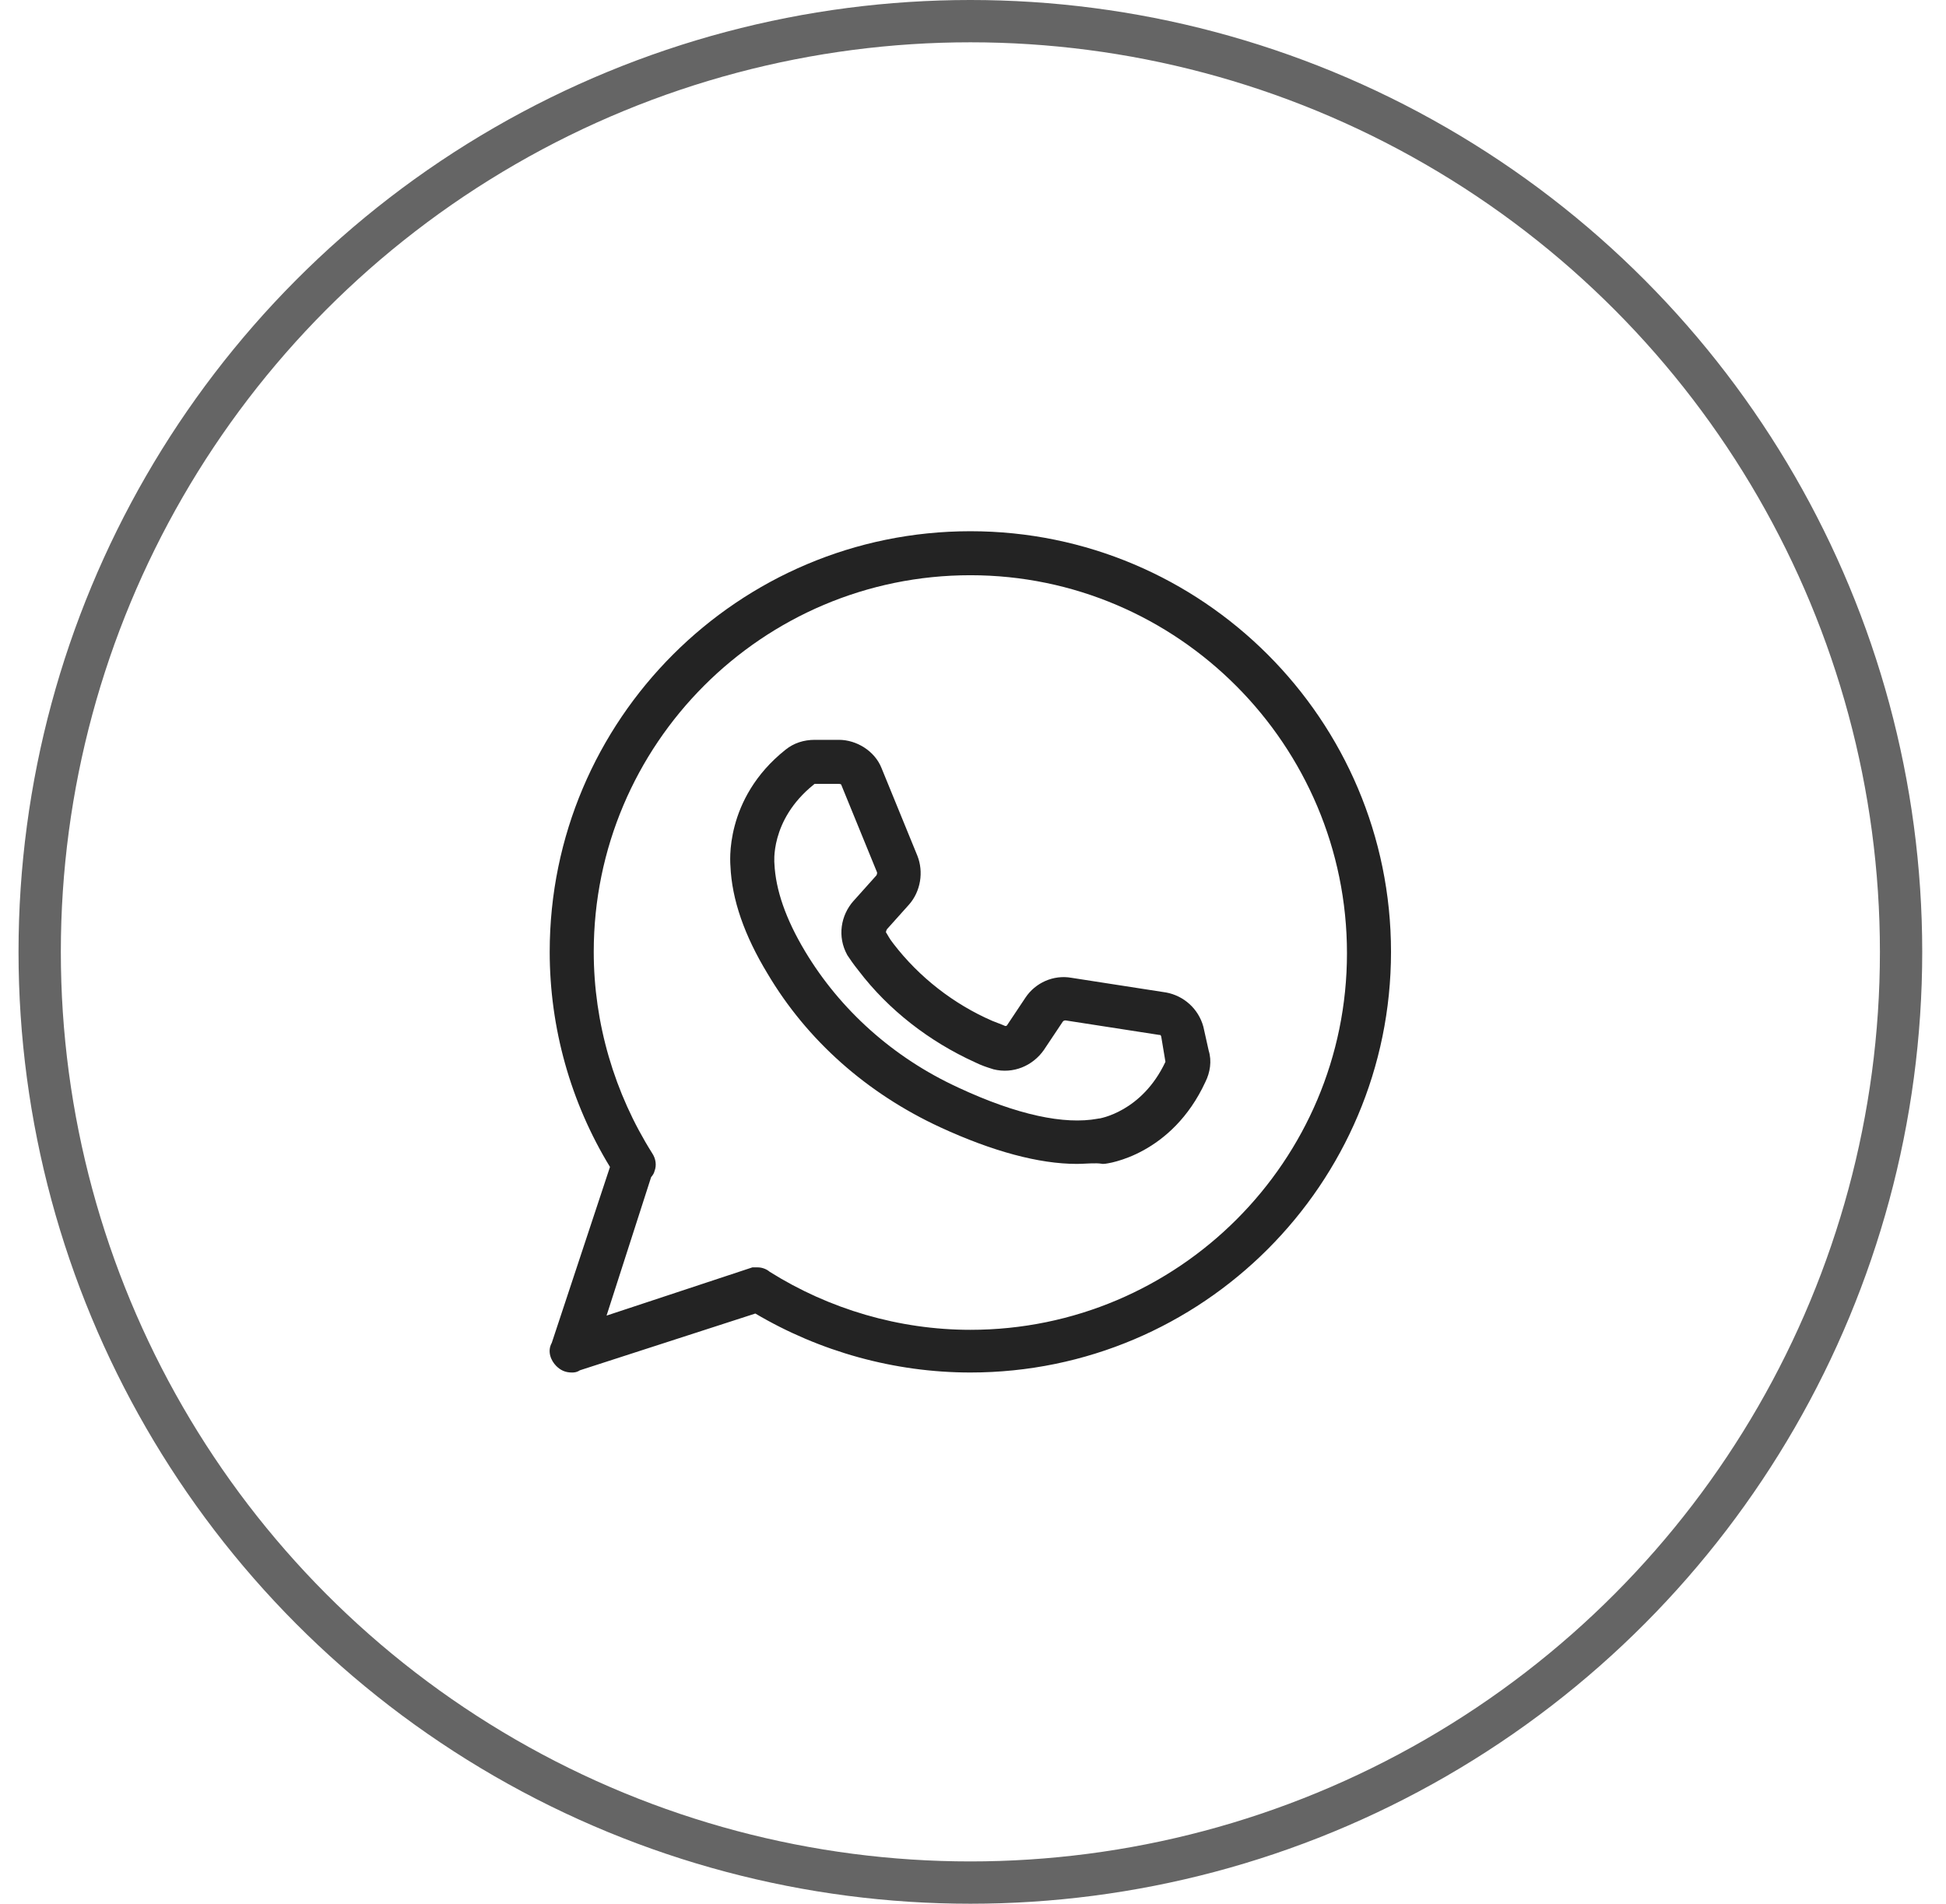 <?xml version="1.0" encoding="UTF-8"?> <svg xmlns="http://www.w3.org/2000/svg" width="46" height="45" viewBox="0 0 46 45" fill="none"><circle cx="22.938" cy="22.5" r="22" stroke="#656565"></circle><path fill-rule="evenodd" clip-rule="evenodd" d="M22.223 26.645L22.223 26.645C23.462 27.217 24.561 27.512 25.45 27.512C25.53 27.512 25.613 27.508 25.689 27.504C25.722 27.503 25.754 27.501 25.784 27.5C25.887 27.496 25.972 27.497 26.045 27.509L26.061 27.512H26.078C26.107 27.512 26.152 27.506 26.198 27.497C26.251 27.488 26.32 27.473 26.403 27.449C26.57 27.402 26.791 27.322 27.034 27.188C27.522 26.919 28.097 26.433 28.494 25.573C28.604 25.352 28.649 25.081 28.571 24.833L28.446 24.272L28.445 24.268C28.329 23.844 27.982 23.536 27.56 23.459L27.558 23.459L25.327 23.113C24.899 23.037 24.474 23.232 24.242 23.579L23.802 24.239C23.801 24.241 23.796 24.247 23.784 24.25C23.778 24.252 23.772 24.253 23.766 24.253C23.765 24.253 23.764 24.253 23.762 24.253C23.717 24.232 23.658 24.209 23.589 24.183C23.548 24.167 23.503 24.15 23.456 24.131C22.547 23.737 21.728 23.1 21.122 22.311L21.121 22.31L21.12 22.308C21.065 22.24 21.031 22.186 21.007 22.145C21.004 22.139 20.998 22.13 20.992 22.119C20.985 22.106 20.977 22.092 20.972 22.085C20.966 22.074 20.956 22.057 20.942 22.039C20.942 22.036 20.942 22.032 20.943 22.027C20.945 22.01 20.953 21.988 20.966 21.965L21.489 21.381L21.491 21.379C21.762 21.069 21.838 20.61 21.684 20.225L20.836 18.151C20.676 17.753 20.251 17.488 19.828 17.488H19.262C19 17.488 18.765 17.564 18.569 17.721C17.837 18.303 17.51 18.98 17.367 19.518C17.296 19.786 17.27 20.019 17.263 20.188C17.256 20.343 17.266 20.484 17.266 20.458V20.463L17.266 20.467C17.299 21.266 17.598 22.116 18.143 23.014C19.077 24.591 20.491 25.843 22.223 26.645ZM19.235 18.546L19.243 18.539L19.248 18.534C19.249 18.534 19.251 18.532 19.253 18.532C19.256 18.53 19.259 18.529 19.261 18.529C19.262 18.529 19.263 18.529 19.263 18.529H19.828C19.857 18.529 19.872 18.536 19.878 18.54C19.881 18.541 19.883 18.543 19.883 18.544C19.883 18.544 19.883 18.544 19.884 18.545L19.886 18.551L20.732 20.621C20.733 20.627 20.735 20.641 20.73 20.659C20.728 20.669 20.725 20.678 20.721 20.684C20.72 20.686 20.719 20.688 20.718 20.689C20.718 20.69 20.718 20.69 20.718 20.69L20.715 20.694L20.177 21.295L20.176 21.295C19.871 21.639 19.791 22.141 20.024 22.567L20.028 22.575L20.033 22.583C20.097 22.679 20.163 22.778 20.293 22.941C21.006 23.879 21.974 24.621 23.037 25.105C23.205 25.188 23.333 25.228 23.419 25.255C23.438 25.261 23.454 25.266 23.469 25.271L23.477 25.274L23.484 25.276C23.95 25.392 24.412 25.196 24.677 24.817L24.678 24.815L25.119 24.154C25.129 24.139 25.138 24.133 25.147 24.129C25.155 24.125 25.168 24.121 25.186 24.12L27.413 24.465H27.429L27.43 24.465C27.432 24.467 27.435 24.472 27.439 24.478C27.442 24.484 27.445 24.491 27.449 24.5L27.549 25.099C27.271 25.69 26.883 26.025 26.56 26.213C26.396 26.308 26.249 26.366 26.14 26.4C26.086 26.417 26.042 26.427 26.012 26.434C25.989 26.438 25.978 26.44 25.976 26.44H25.965L25.947 26.444C25.163 26.589 24.049 26.359 22.648 25.706L22.647 25.705C21.113 25 19.857 23.866 19.031 22.488C18.571 21.721 18.335 21.032 18.306 20.417L18.306 20.411L18.305 20.405L18.305 20.404C18.305 20.403 18.305 20.401 18.305 20.398C18.304 20.392 18.304 20.383 18.303 20.369C18.302 20.342 18.302 20.3 18.304 20.246C18.309 20.139 18.327 19.984 18.377 19.803C18.477 19.442 18.707 18.971 19.235 18.546Z" fill="#232323"></path><path fill-rule="evenodd" clip-rule="evenodd" d="M13.149 32.289C13.193 32.332 13.244 32.373 13.309 32.402C13.375 32.431 13.443 32.443 13.514 32.443L13.518 32.443C13.55 32.444 13.629 32.444 13.707 32.391L17.855 31.049C19.376 31.948 21.141 32.443 22.938 32.443C28.423 32.443 32.881 27.985 32.881 22.5C32.881 17.015 28.423 12.557 22.938 12.557C17.453 12.557 12.994 17.015 12.994 22.5C12.994 24.296 13.489 26.061 14.419 27.584L13.043 31.742C12.931 31.942 13.021 32.161 13.149 32.289ZM17.912 29.958H17.785L14.338 31.098L15.392 27.823C15.401 27.813 15.41 27.802 15.419 27.791C15.434 27.77 15.461 27.731 15.473 27.678C15.523 27.548 15.505 27.392 15.415 27.257C14.525 25.845 14.035 24.187 14.035 22.5C14.035 17.588 18.026 13.597 22.938 13.597C27.849 13.597 31.84 17.619 31.84 22.531C31.84 27.443 27.849 31.434 22.938 31.434C21.256 31.434 19.603 30.947 18.194 30.062C18.125 30.003 18.021 29.958 17.912 29.958Z" fill="#232323"></path></svg> 